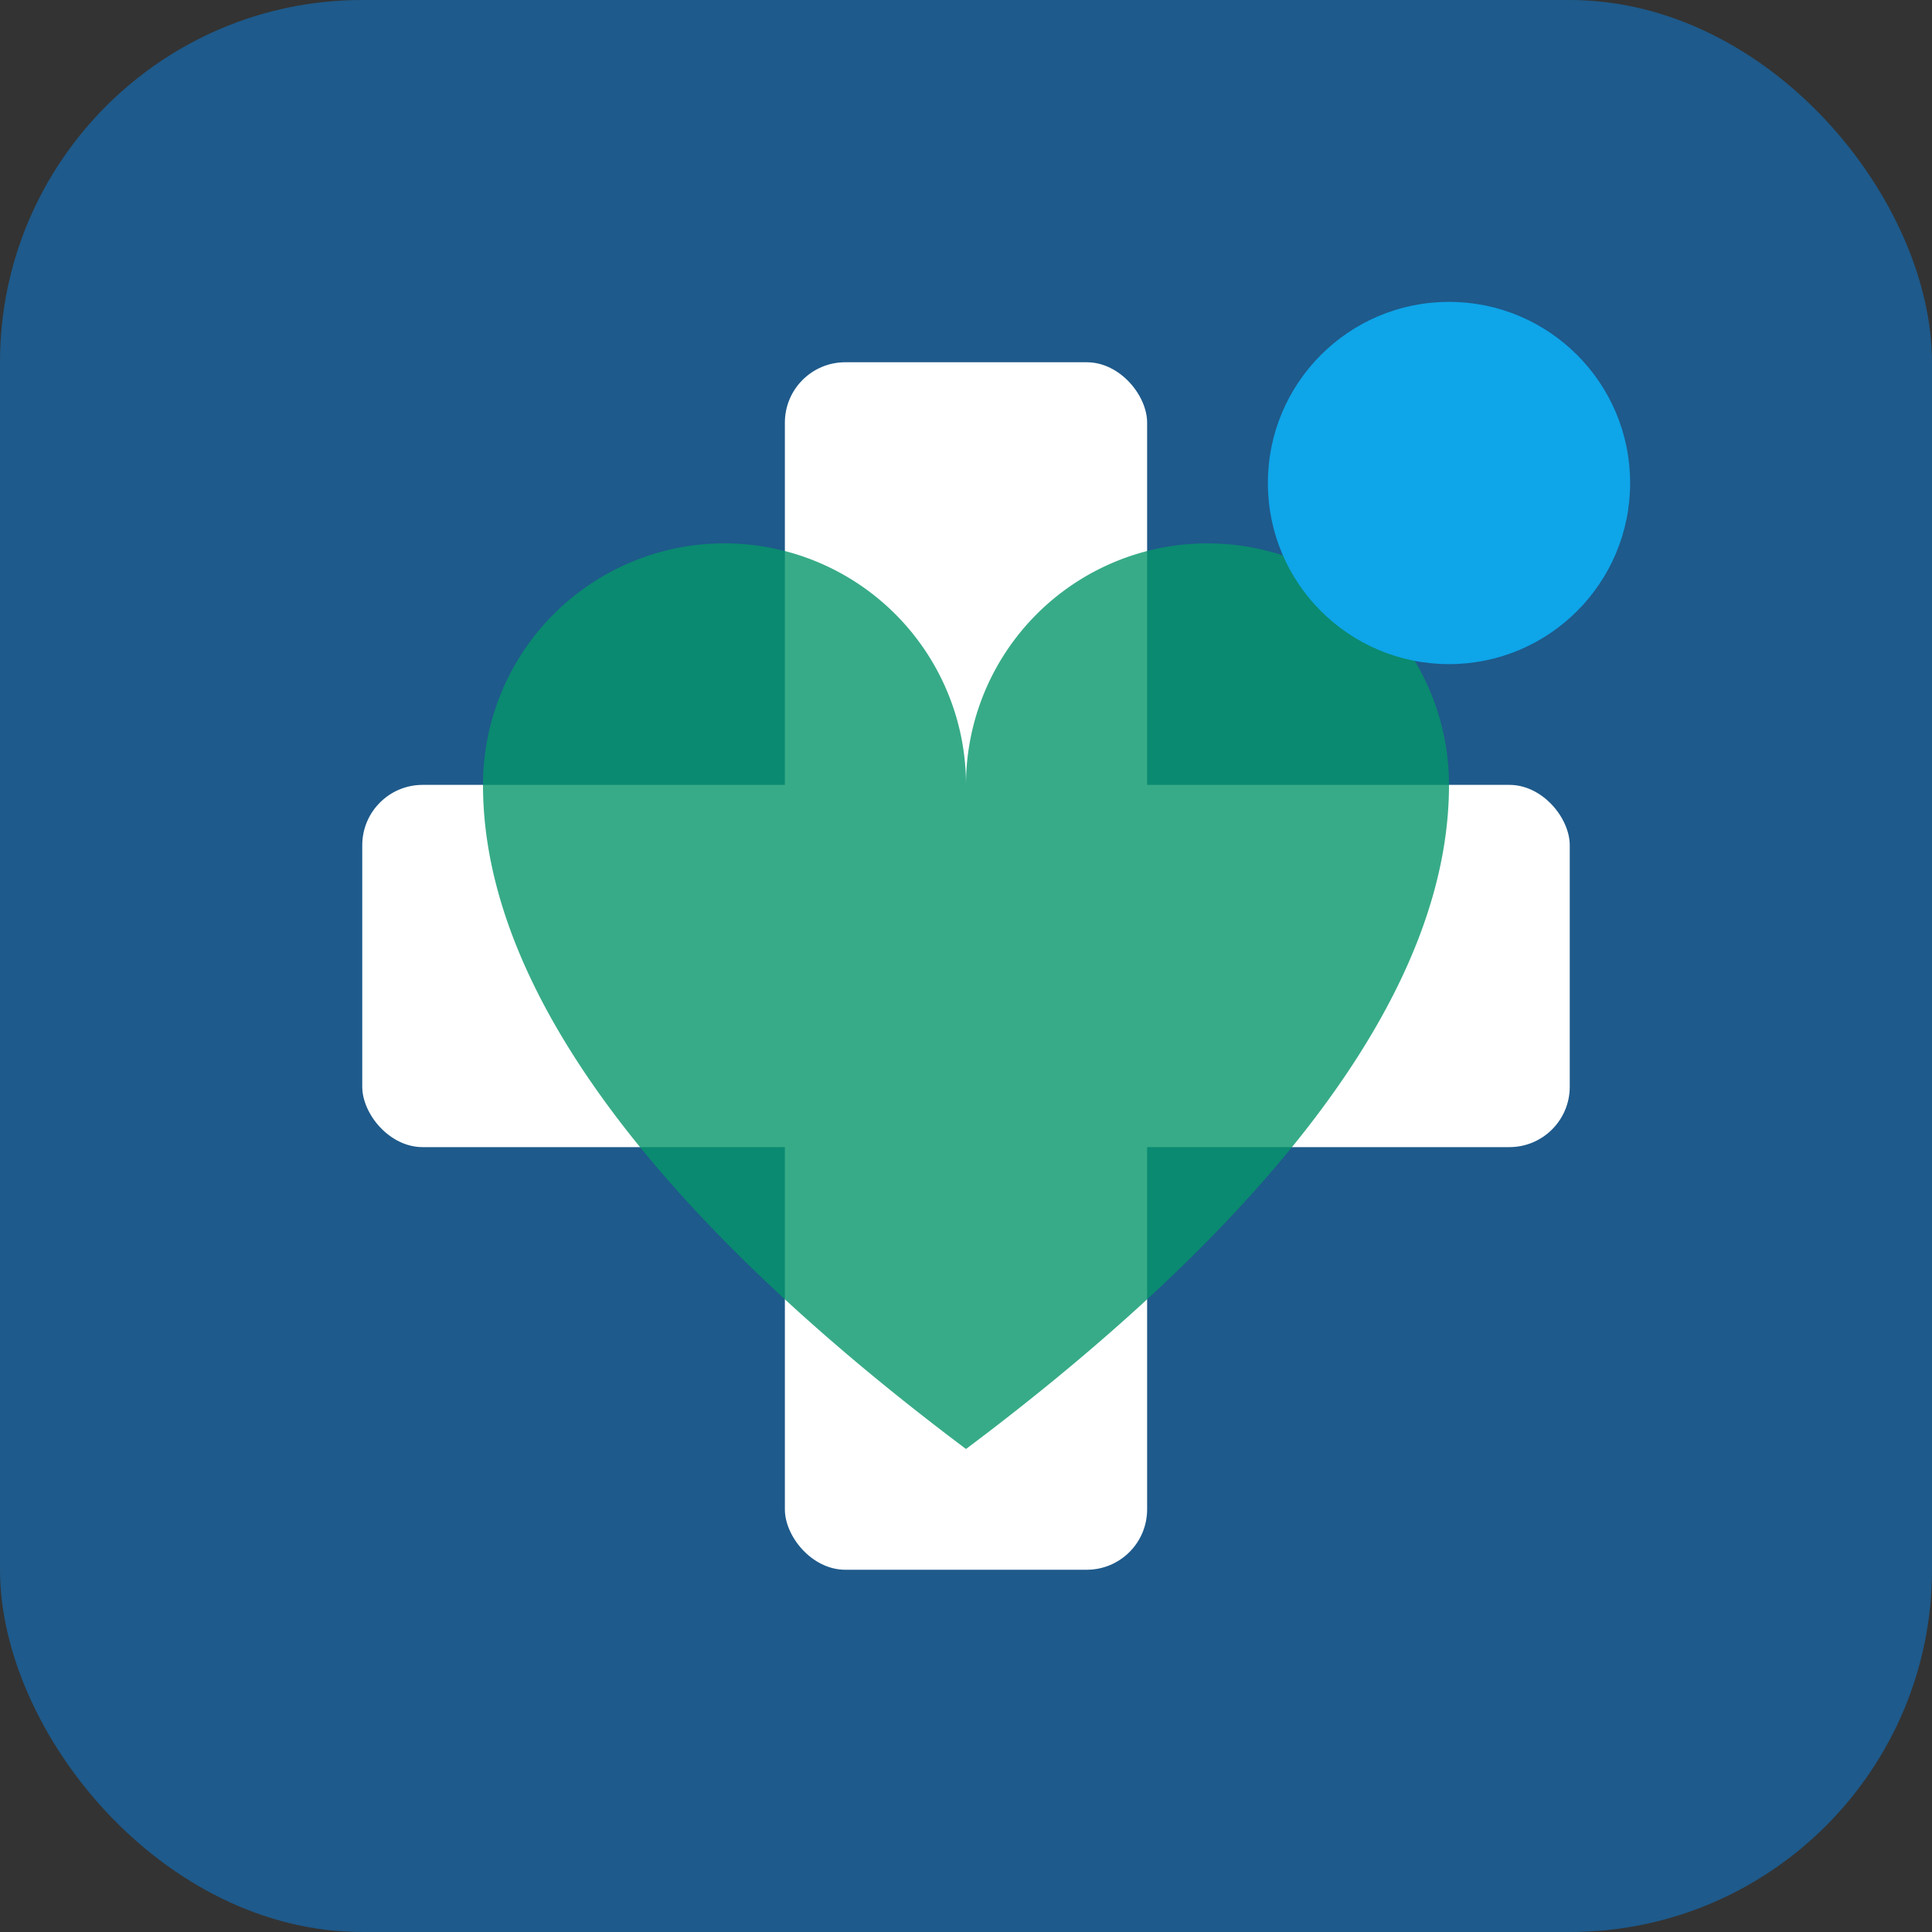 <svg width="32" height="32" viewBox="0 0 32 32" fill="none" xmlns="http://www.w3.org/2000/svg">
  <rect x="0" y="0" width="32" height="32" fill="#333333" stroke="none"/>
  <!-- Medical cross background -->
  <rect width="32" height="32" rx="6" fill="#1E5A8B"/>
  
  <!-- Medical cross -->
  <rect x="13" y="6" width="6" height="20" fill="white" rx="1"/>
  <rect x="6" y="13" width="20" height="6" fill="white" rx="1"/>
  
  <!-- Medical symbol - heart accent -->
  <path d="M16 24c-4-3-8-7-8-11a4 4 0 0 1 8 0 4 4 0 0 1 8 0c0 4-4 8-8 11z" fill="#059669" opacity="0.8"/>
  
  <!-- Trustpilot-style accent -->
  <circle cx="24" cy="8" r="3" fill="#0EA5E9"/>
</svg>
